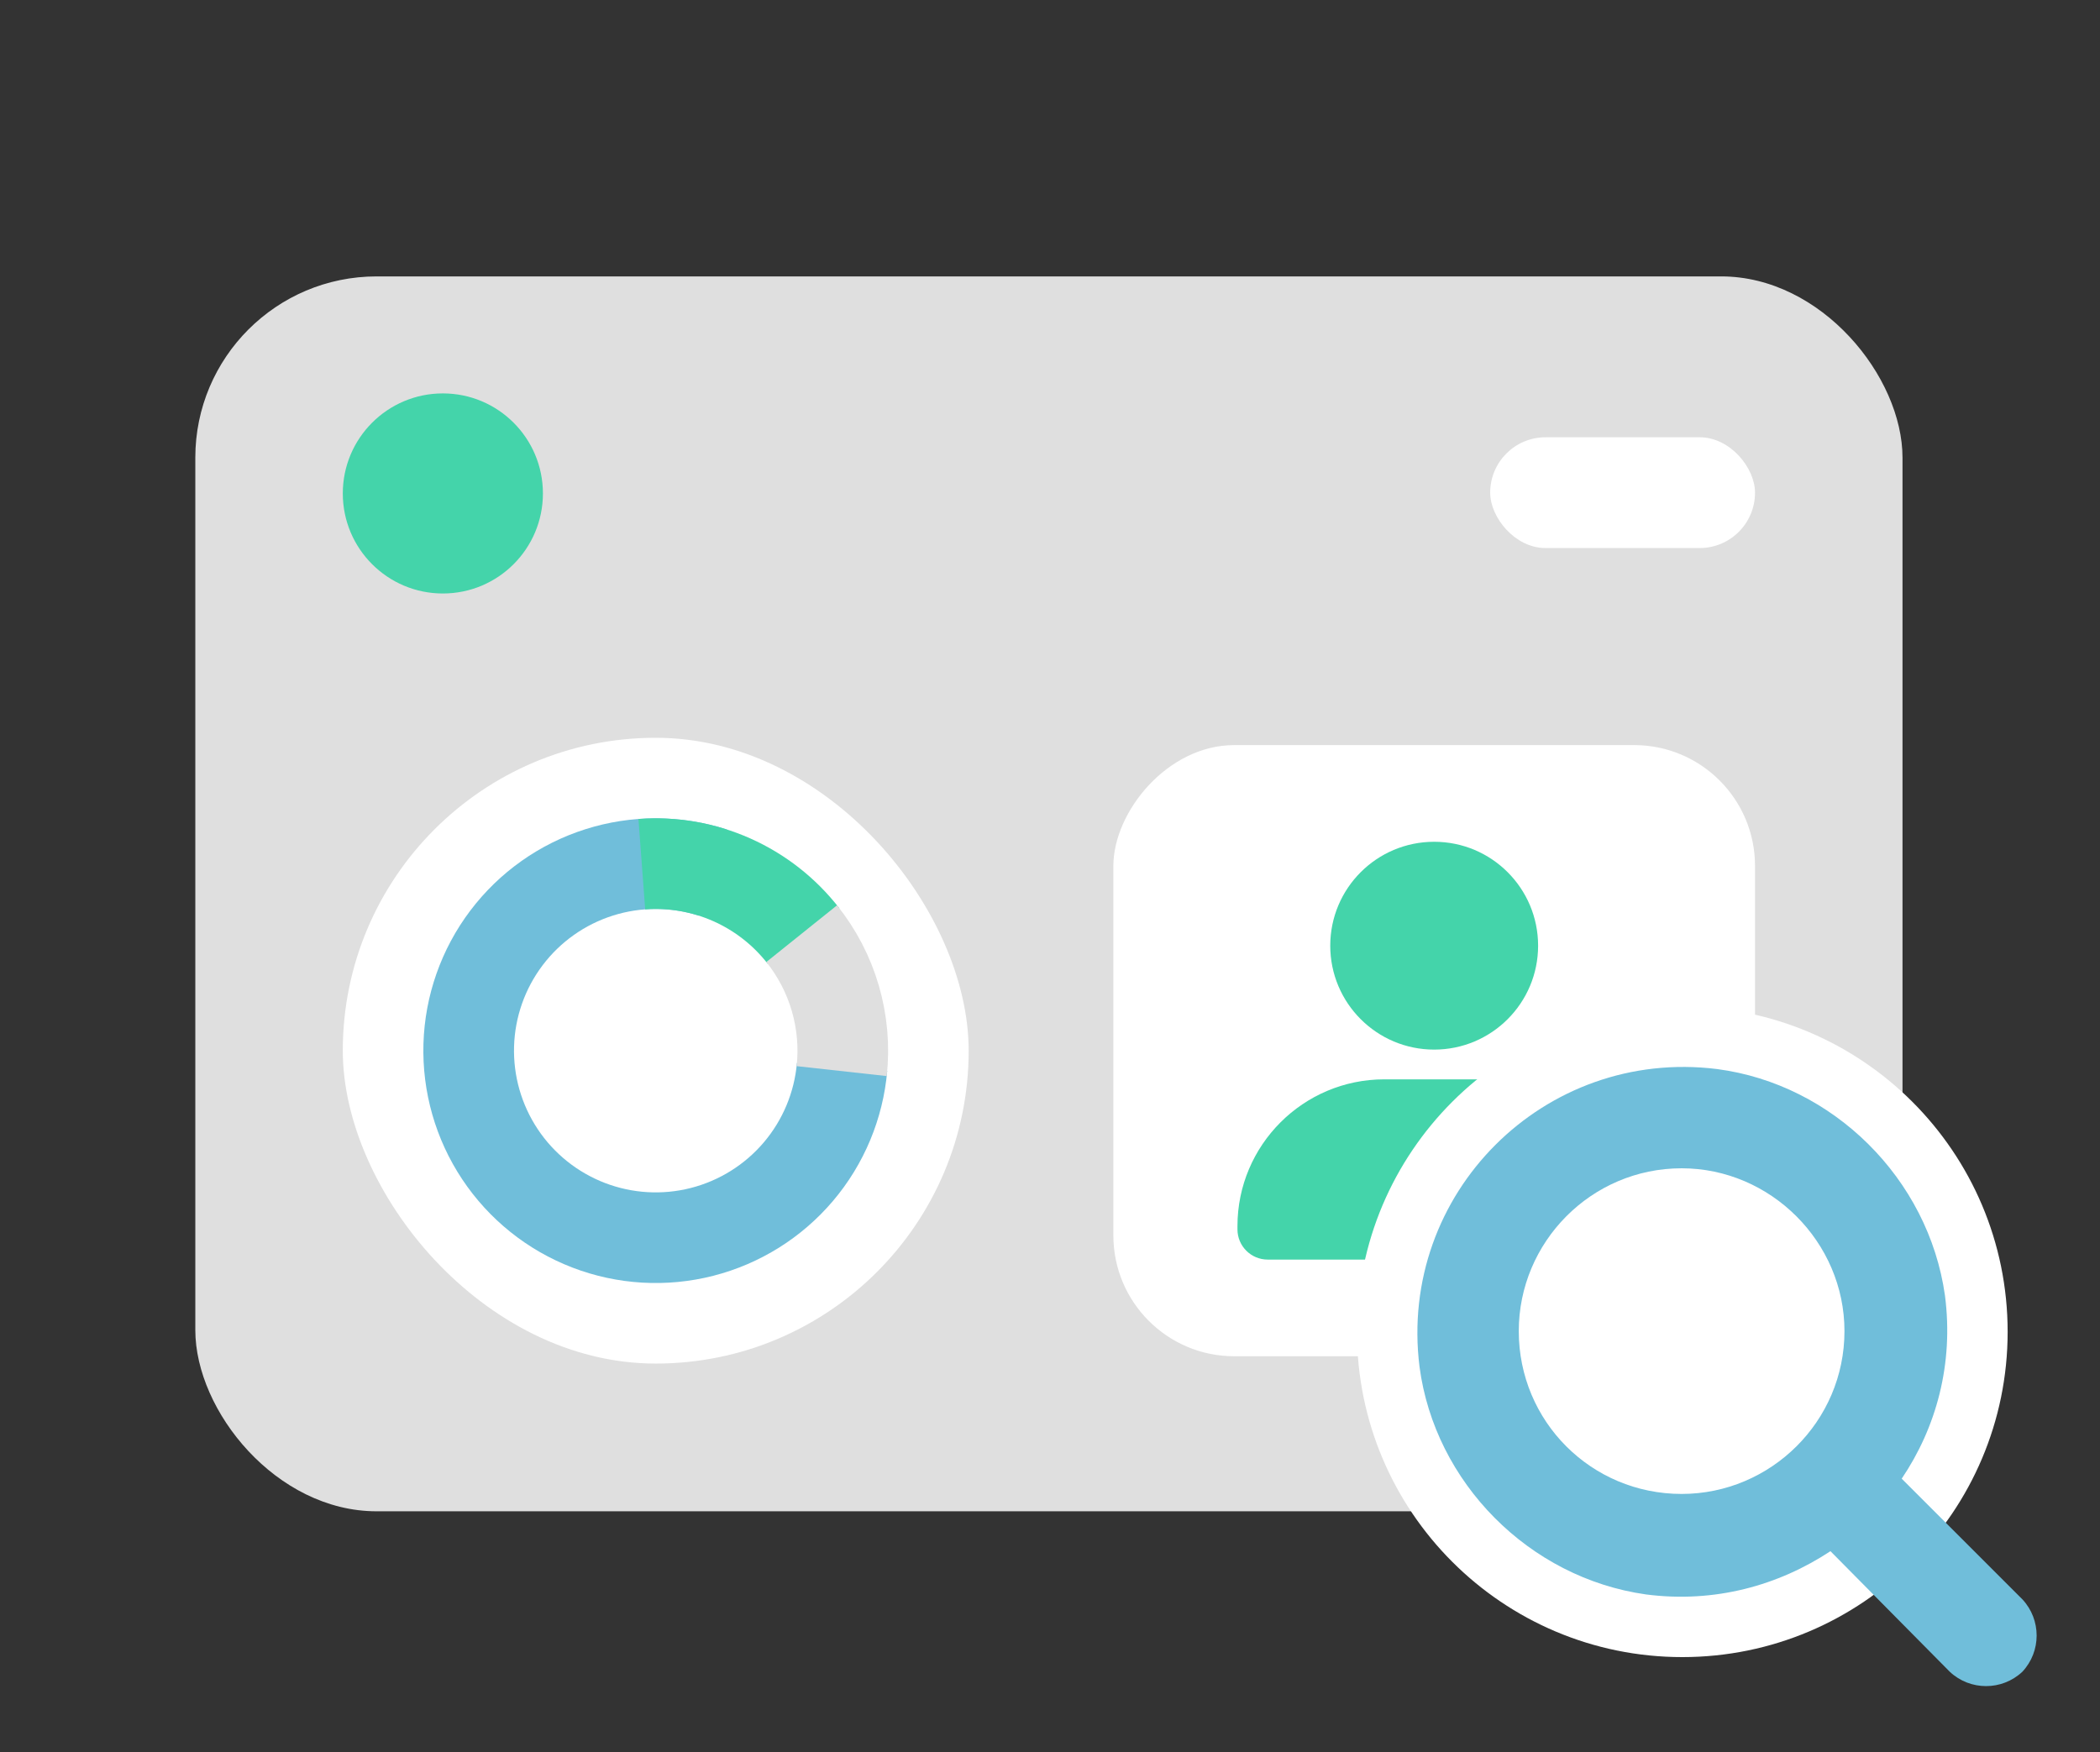 <svg fill="none" height="116" viewBox="0 0 139 116" width="139" xmlns="http://www.w3.org/2000/svg" xmlns:xlink="http://www.w3.org/1999/xlink"><rect x="0" y="0" width="139" height="116" fill="#333333" stroke="none"/><clipPath id="a"><path d="m0 .936h139v115h-139z"/></clipPath><g clip-path="url(#a)"><rect fill="#dfdfdf" height="81.749" rx="12" width="113" x="12.928" y="18.298"/><circle cx="29.313" cy="32.666" fill="#44d4aa" r="6.623"/><rect fill="#fff" height="7.334" rx="3.667" width="17.53" x="98.636" y="28.947"/><rect fill="#fff" height="40.458" rx="8" transform="matrix(-1 0 0 1 116.166 49.325)" width="42.472"/><path d="m94.929 69.483c3.799 0 6.879-3.08 6.879-6.879s-3.08-6.879-6.879-6.879c-3.799 0-6.879 3.08-6.879 6.879s3.08 6.879 6.879 6.879z" fill="#44d4aa"/><path d="m91.628 71.452h6.605c5.365 0 9.72 4.355 9.72 9.72v.206c0 1.109-.897 2.006-2.006 2.006h-22.039c-1.103 0-2-.897-2-2v-.212c0-5.365 4.356-9.72 9.72-9.72z" fill="#44d4aa"/><rect fill="#fff" height="41.427" rx="20.713" width="41.428" x="22.689" y="48.841"/><g stroke-linejoin="round" stroke-width="6"><path d="m55.738 70.631c-.223 2.557-1.235 4.981-2.896 6.937-1.661 1.956-3.889 3.348-6.376 3.983-2.487.635-5.109.481-7.505-.44-2.395-.921-4.446-2.563-5.867-4.7-1.421-2.137-2.143-4.662-2.067-7.228s.949-5.043 2.495-7.091c1.547-2.048 3.691-3.565 6.138-4.34 2.446-.776 5.073-.772 7.517.01" stroke="#70beda"/><path d="m53.19 61.969c-1.253-1.616-2.886-2.897-4.755-3.728s-3.913-1.186-5.953-1.034" stroke="#44d4aa"/><path d="m55.711 70.907c.178-1.616.035-3.252-.419-4.813-.454-1.561-1.212-3.018-2.229-4.286" stroke="#dfdfdf"/></g><circle cx="111.353" cy="88.165" fill="#fff" r="19.534" stroke="#fff" stroke-width="4"/><path d="m133.859 105.871c1.263 1.348 1.263 3.453 0 4.8-1.347 1.264-3.453 1.264-4.8 0l-7.9-7.984c-3.452 2.274-7.663 3.453-12.21 2.864-7.748-1.095-13.979-7.411-14.99-15.074-1.431-11.453 8.253-21.137 19.706-19.705 7.663 1.01 13.979 7.242 15.073 14.989.59 4.547-.589 8.758-2.863 12.126zm-33.331-17.752c0 5.979 4.8 10.779 10.779 10.779 5.894 0 10.779-4.8 10.779-10.779 0-5.895-4.885-10.779-10.779-10.779-5.979 0-10.779 4.884-10.779 10.779z" fill="#70beda"/></g></svg>